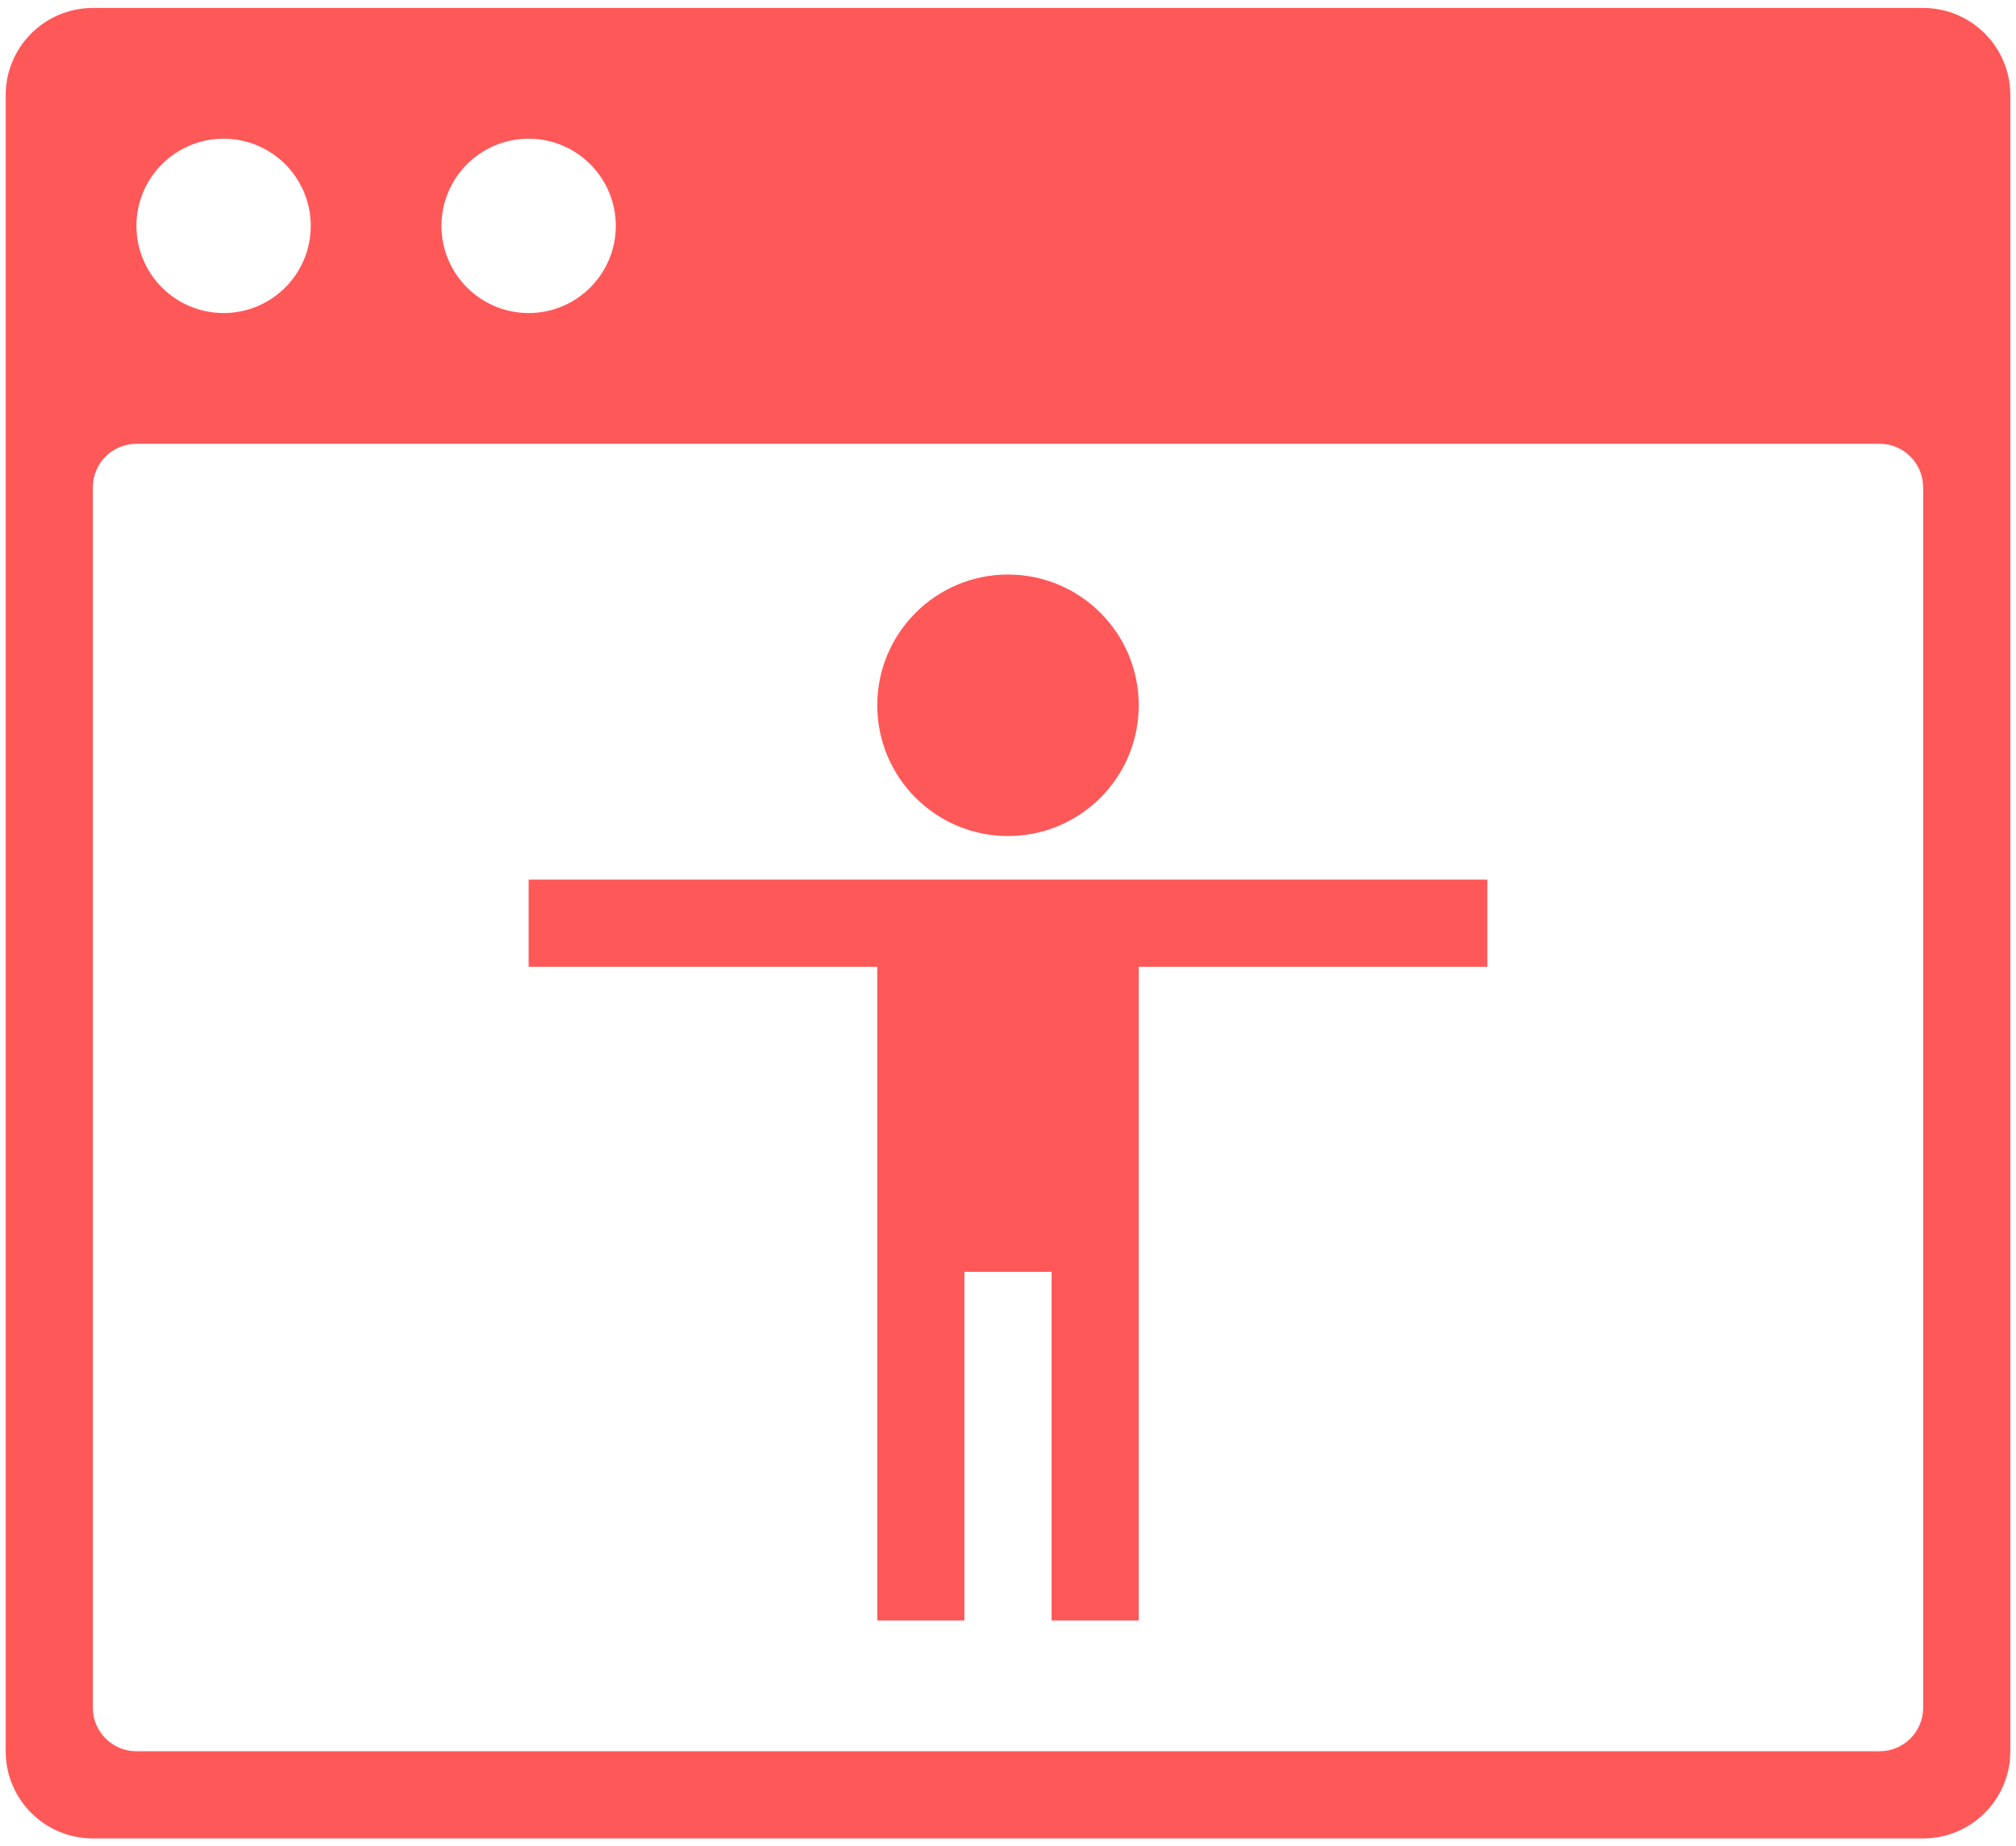 <svg xmlns="http://www.w3.org/2000/svg" width="190" height="174" viewBox="0 0 190 174">
  <path fill="#FF5859" fill-rule="evenodd" d="M94.464,78.036 C101.269,78.036 106.786,72.519 106.786,65.714 C106.786,58.909 101.269,53.393 94.464,53.393 C87.659,53.393 82.143,58.909 82.143,65.714 C82.143,72.519 87.659,78.036 94.464,78.036 Z M139.643,82.143 L139.643,90.357 L106.786,90.357 L106.786,151.964 L98.571,151.964 L98.571,119.107 L90.357,119.107 L90.357,151.964 L82.143,151.964 L82.143,90.357 L49.286,90.357 L49.286,82.143 L139.643,82.143 Z M180.714,0 C185.251,0 188.929,3.678 188.929,8.214 L188.929,164.286 C188.929,168.822 185.251,172.5 180.714,172.5 L8.214,172.5 C3.678,172.5 0,168.822 0,164.286 L0,8.214 C0,3.678 3.678,0 8.214,0 L180.714,0 Z M49.286,12.321 C44.749,12.321 41.071,15.999 41.071,20.536 C41.071,25.072 44.749,28.75 49.286,28.75 C53.822,28.75 57.5,25.072 57.5,20.536 C57.5,15.999 53.822,12.321 49.286,12.321 Z M20.536,12.321 C15.999,12.321 12.321,15.999 12.321,20.536 C12.321,25.072 15.999,28.75 20.536,28.75 C25.072,28.75 28.75,25.072 28.75,20.536 C28.75,15.999 25.072,12.321 20.536,12.321 Z M176.607,164.286 C178.875,164.286 180.714,162.447 180.714,160.179 L180.714,45.179 C180.714,42.91 178.875,41.071 176.607,41.071 L12.321,41.071 C10.053,41.071 8.214,42.91 8.214,45.179 L8.214,160.179 C8.214,162.447 10.053,164.286 12.321,164.286 L176.607,164.286 Z" transform="translate(.536 .75)"/>
</svg>
